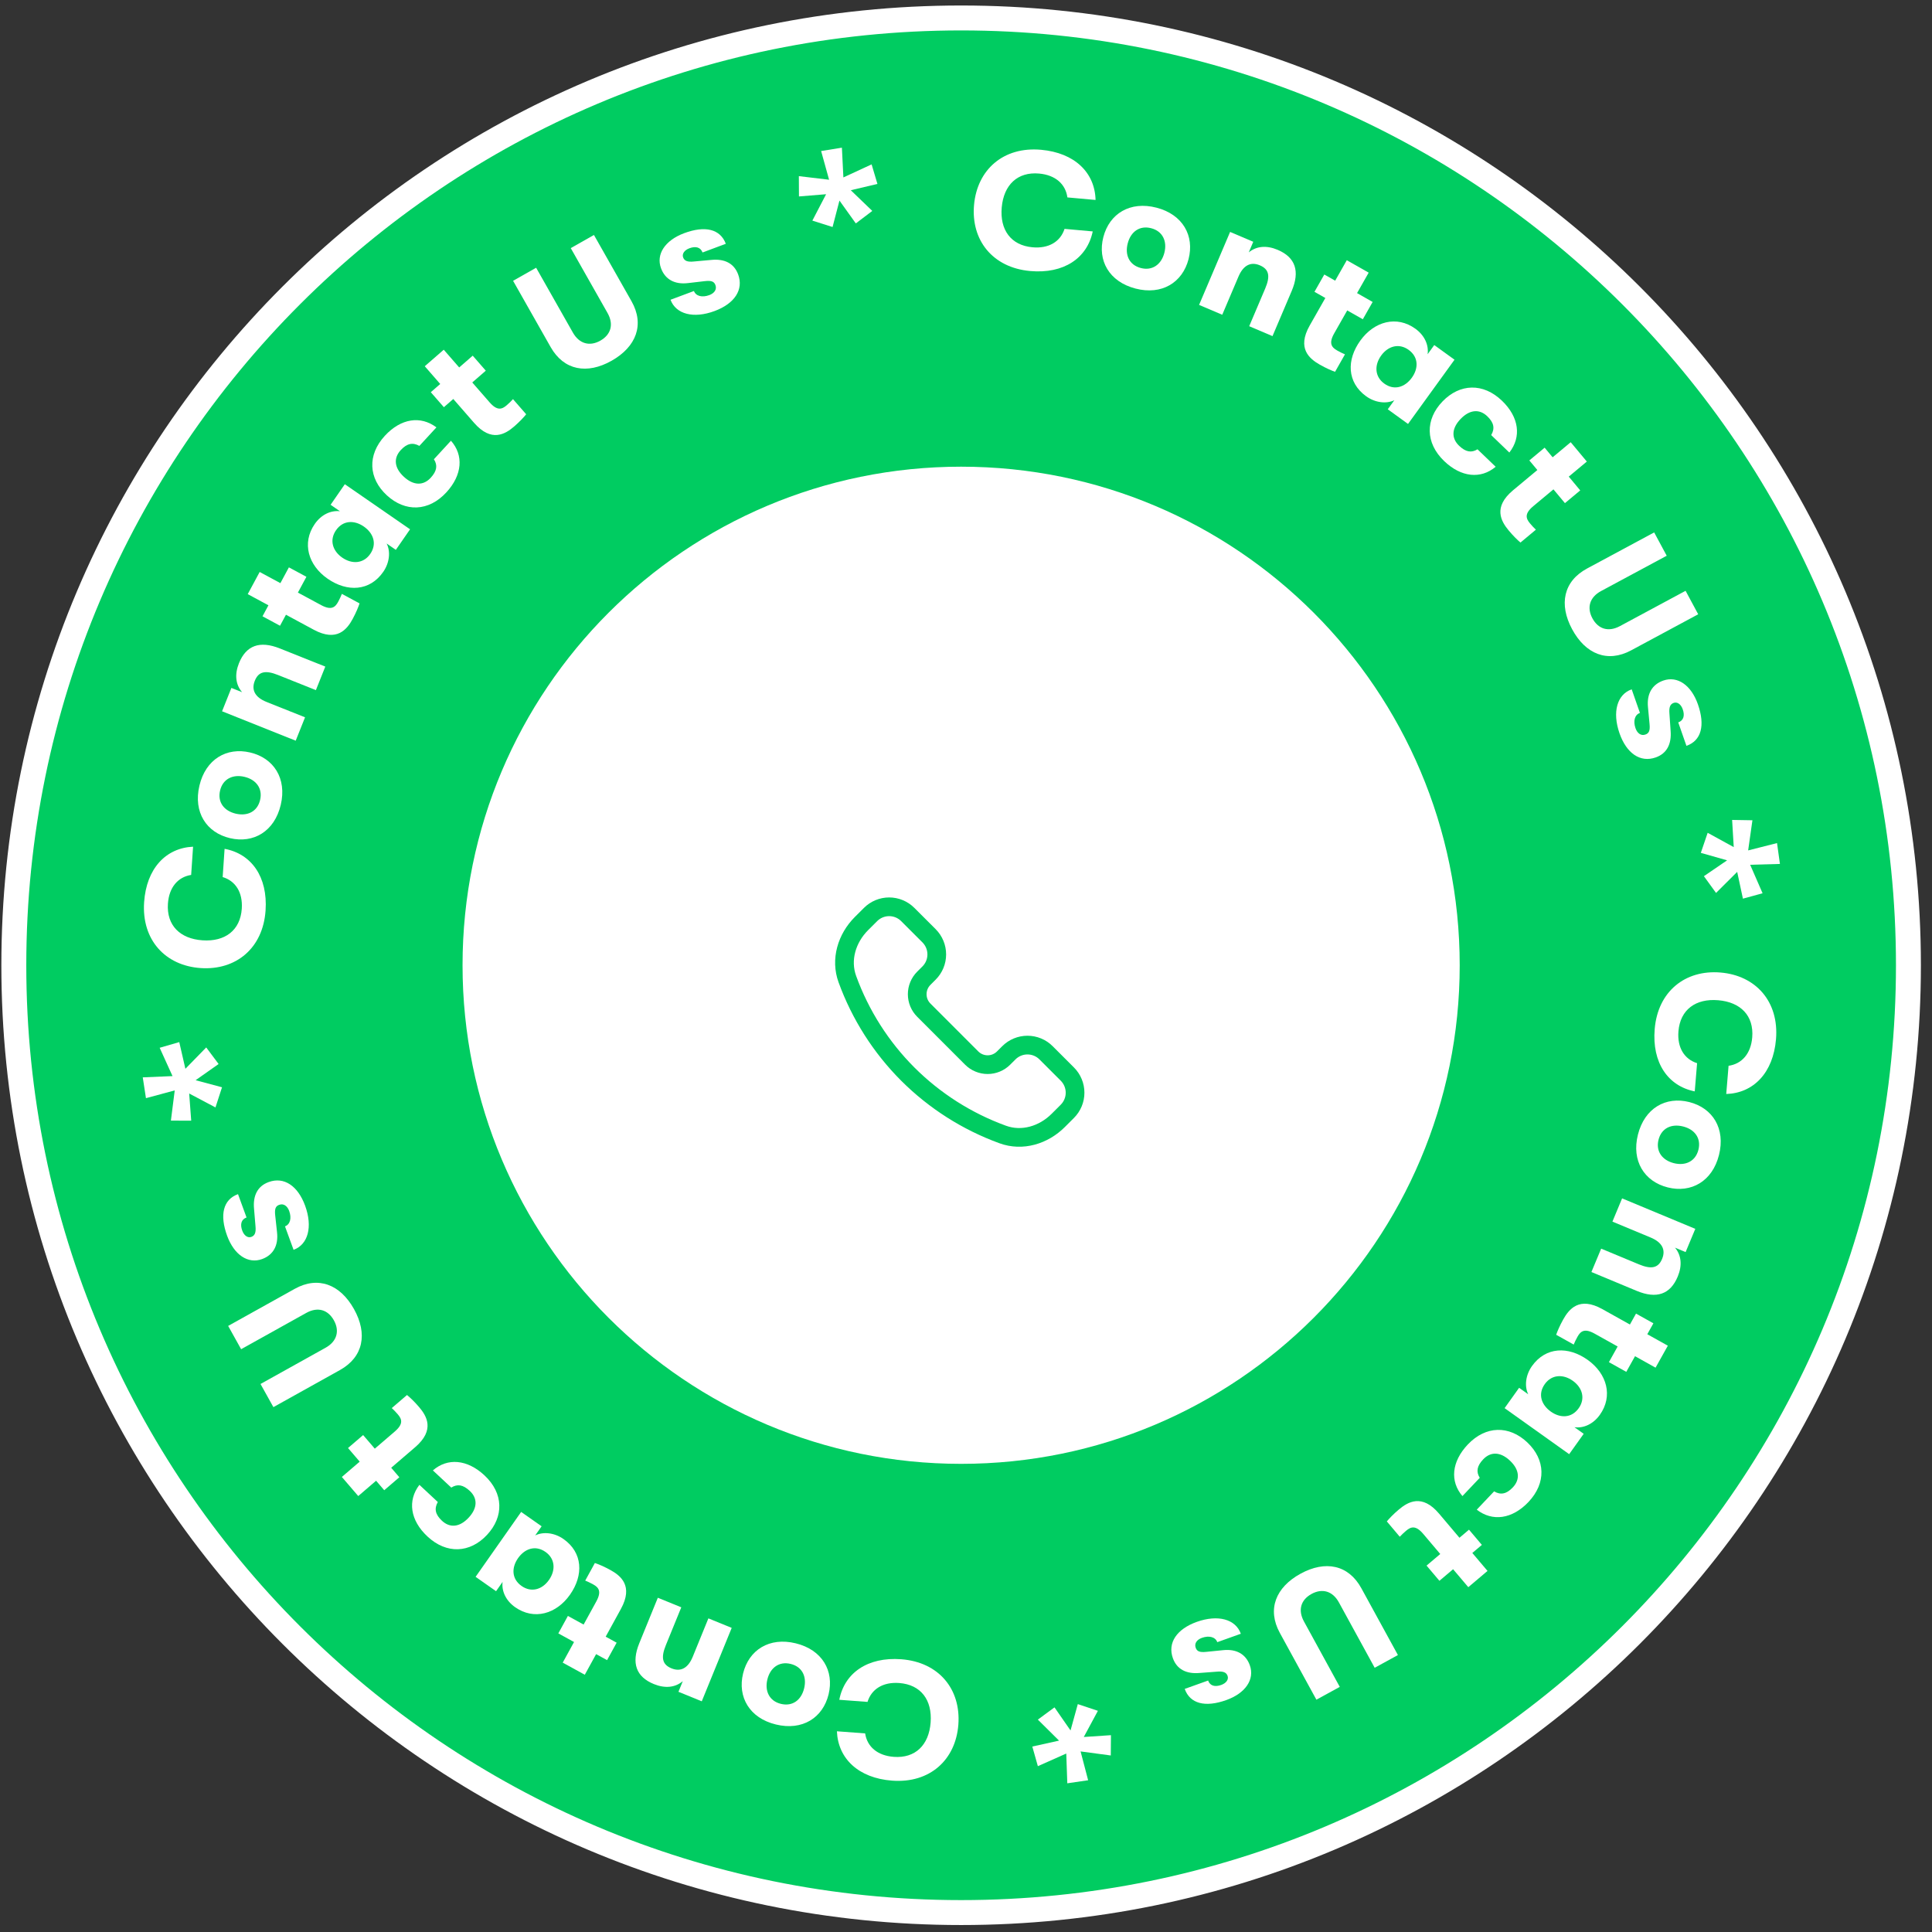 <svg width="155" height="155" viewBox="0 0 155 155" fill="none" xmlns="http://www.w3.org/2000/svg">
<rect x="0" y="0" width="155" height="155" fill="#333333" stroke="none"/>
<g clip-path="url(#clip0_1176_138)">
<path d="M77.109 153.441C119.083 153.441 153.109 119.415 153.109 77.441C153.109 35.468 119.083 1.441 77.109 1.441C35.136 1.441 1.109 35.468 1.109 77.441C1.109 119.415 35.136 153.441 77.109 153.441Z" fill="#00CC61" stroke="white" stroke-width="2"/>
<path d="M82.649 21.744C79.626 21.471 77.891 19.26 78.146 16.434C78.401 13.608 80.504 11.744 83.527 12.017C86.222 12.26 87.841 13.85 87.895 16.042L85.634 15.838C85.491 14.778 84.683 14.043 83.368 13.924C81.633 13.767 80.53 14.834 80.367 16.635C80.205 18.436 81.099 19.683 82.835 19.839C84.149 19.958 85.076 19.379 85.406 18.362L87.667 18.566C87.222 20.712 85.344 21.987 82.649 21.744Z" fill="white"/>
<path d="M91.101 23.151C88.98 22.6 88.032 20.895 88.52 19.017C89.008 17.139 90.666 16.111 92.787 16.662C94.894 17.209 95.842 18.915 95.354 20.793C94.866 22.67 93.208 23.699 91.101 23.151ZM91.529 21.503C92.448 21.742 93.17 21.221 93.413 20.288C93.655 19.356 93.278 18.549 92.359 18.31C91.426 18.067 90.717 18.592 90.475 19.525C90.232 20.457 90.596 21.261 91.529 21.503Z" fill="white"/>
<path d="M98.058 25.252L96.199 24.462L98.688 18.607L100.546 19.397L100.185 20.248C100.804 19.736 101.621 19.668 102.508 20.045C103.929 20.649 104.305 21.755 103.629 23.346L102.09 26.966L100.22 26.171L101.5 23.159C101.918 22.175 101.83 21.607 101.077 21.287C100.336 20.971 99.741 21.292 99.359 22.191L98.058 25.252Z" fill="white"/>
<path d="M107.276 28.118C107.471 28.229 107.73 28.361 107.904 28.429L107.109 29.829C106.83 29.732 106.391 29.543 105.886 29.256C105.06 28.787 104.028 27.958 105.077 26.11L106.329 23.907L105.457 23.411L106.246 22.023L107.118 22.518L108.05 20.877L109.806 21.874L108.874 23.515L110.124 24.226L109.336 25.614L108.085 24.904L107.042 26.74C106.579 27.555 106.84 27.87 107.276 28.118Z" fill="white"/>
<path d="M109.601 31.79C108.062 30.676 108.018 28.868 109.141 27.318C110.255 25.779 112.058 25.291 113.555 26.375C114.303 26.917 114.636 27.695 114.534 28.42L115.068 27.683L116.693 28.859L112.963 34.012L111.338 32.836L111.864 32.109C111.215 32.42 110.318 32.309 109.601 31.79ZM111.055 30.773C111.867 31.361 112.725 31.054 113.267 30.305C113.801 29.568 113.825 28.657 113.013 28.069C112.254 27.519 111.373 27.745 110.808 28.525C110.243 29.306 110.296 30.224 111.055 30.773Z" fill="white"/>
<path d="M115.858 36.987C114.345 35.532 114.337 33.656 115.727 32.21C117.118 30.764 118.993 30.699 120.505 32.154C121.875 33.471 122.074 35.054 121.091 36.306L119.635 34.906C119.942 34.377 119.858 33.912 119.326 33.4C118.698 32.796 117.915 32.849 117.183 33.61C116.451 34.371 116.429 35.155 117.057 35.759C117.59 36.271 118.048 36.346 118.537 36.047L119.993 37.447C118.808 38.45 117.228 38.304 115.858 36.987Z" fill="white"/>
<path d="M122.743 41.984C122.886 42.157 123.082 42.371 123.221 42.496L121.984 43.527C121.757 43.338 121.413 43.007 121.041 42.561C120.433 41.831 119.758 40.692 121.391 39.331L123.338 37.709L122.695 36.938L123.922 35.916L124.564 36.687L126.014 35.478L127.307 37.03L125.857 38.238L126.778 39.343L125.551 40.366L124.63 39.26L123.008 40.612C122.288 41.212 122.422 41.599 122.743 41.984Z" fill="white"/>
<path d="M126.128 50.482C125.052 48.483 125.434 46.629 127.328 45.61L132.71 42.715L133.717 44.586L128.451 47.418C127.521 47.919 127.298 48.758 127.755 49.606C128.218 50.467 129.034 50.731 129.964 50.231L135.23 47.399L136.243 49.282L130.861 52.177C128.966 53.196 127.203 52.481 126.128 50.482Z" fill="white"/>
<path d="M129.93 58.831C129.334 57.124 129.736 55.712 130.907 55.303L131.568 57.197C131.157 57.34 131.009 57.839 131.214 58.425C131.357 58.836 131.656 59.053 132.005 58.931C132.28 58.836 132.394 58.642 132.34 58.088L132.212 56.721C132.114 55.678 132.534 54.917 133.443 54.6C134.577 54.204 135.682 54.965 136.221 56.51C136.812 58.205 136.495 59.42 135.299 59.837L134.642 57.956C135.066 57.808 135.182 57.418 135.003 56.907C134.86 56.496 134.565 56.291 134.278 56.391C134.004 56.487 133.89 56.722 133.935 57.252L134.03 58.644C134.111 59.678 133.738 60.452 132.828 60.769C131.582 61.204 130.486 60.426 129.93 58.831Z" fill="white"/>
<path d="M142.8 69.312L140.411 69.378L141.408 71.664L139.83 72.097L139.371 69.949L137.674 71.638L136.7 70.294L138.562 69.022L136.453 68.423L137.002 66.814L139.094 67.962L138.964 65.781L140.593 65.808L140.25 68.227L142.567 67.638L142.8 69.312Z" fill="white"/>
<path d="M132.752 82.565C133.002 79.54 135.2 77.788 138.028 78.023C140.856 78.257 142.735 80.346 142.485 83.371C142.261 86.068 140.683 87.698 138.492 87.769L138.679 85.506C139.738 85.356 140.468 84.542 140.577 83.227C140.72 81.49 139.646 80.395 137.844 80.246C136.042 80.096 134.801 81 134.658 82.736C134.549 84.052 135.134 84.974 136.154 85.297L135.966 87.559C133.817 87.13 132.528 85.262 132.752 82.565Z" fill="white"/>
<path d="M131.408 91.027C131.943 88.902 133.641 87.942 135.523 88.415C137.404 88.889 138.445 90.54 137.91 92.664C137.378 94.776 135.679 95.737 133.798 95.263C131.917 94.789 130.876 93.138 131.408 91.027ZM133.059 91.443C132.827 92.364 133.354 93.082 134.288 93.317C135.222 93.553 136.026 93.17 136.259 92.248C136.494 91.314 135.964 90.609 135.029 90.374C134.095 90.138 133.294 90.508 133.059 91.443Z" fill="white"/>
<path d="M129.361 98.007L130.137 96.143L136.01 98.588L135.233 100.452L134.381 100.096C134.896 100.712 134.971 101.529 134.6 102.418C134.007 103.844 132.903 104.228 131.307 103.563L127.676 102.051L128.458 100.175L131.479 101.433C132.466 101.844 133.034 101.752 133.348 100.996C133.658 100.253 133.333 99.661 132.431 99.285L129.361 98.007Z" fill="white"/>
<path d="M126.56 107.241C126.451 107.437 126.321 107.697 126.254 107.871L124.848 107.086C124.944 106.807 125.129 106.367 125.412 105.859C125.875 105.03 126.697 103.992 128.552 105.028L130.765 106.263L131.254 105.387L132.648 106.166L132.159 107.042L133.807 107.962L132.822 109.725L131.175 108.805L130.473 110.061L129.079 109.282L129.78 108.026L127.936 106.997C127.118 106.54 126.805 106.803 126.56 107.241Z" fill="white"/>
<path d="M122.908 109.595C124.011 108.047 125.818 107.99 127.377 109.101C128.924 110.204 129.425 112.003 128.352 113.508C127.816 114.26 127.04 114.599 126.314 114.503L127.056 115.031L125.891 116.665L120.711 112.972L121.875 111.339L122.606 111.86C122.29 111.213 122.395 110.315 122.908 109.595ZM123.936 111.041C123.353 111.857 123.667 112.713 124.42 113.25C125.161 113.778 126.073 113.796 126.655 112.979C127.199 112.216 126.966 111.337 126.182 110.778C125.397 110.218 124.48 110.278 123.936 111.041Z" fill="white"/>
<path d="M117.758 115.889C119.201 114.366 121.077 114.344 122.534 115.723C123.99 117.103 124.068 118.978 122.625 120.501C121.317 121.88 119.736 122.091 118.477 121.117L119.866 119.651C120.397 119.954 120.862 119.867 121.37 119.33C121.969 118.698 121.911 117.915 121.145 117.189C120.378 116.463 119.593 116.447 118.994 117.079C118.486 117.615 118.414 118.075 118.717 118.562L117.328 120.027C116.316 118.85 116.451 117.269 117.758 115.889Z" fill="white"/>
<path d="M112.81 122.808C112.639 122.953 112.425 123.15 112.301 123.29L111.262 122.06C111.449 121.832 111.778 121.485 112.221 121.11C112.947 120.497 114.081 119.814 115.453 121.436L117.089 123.371L117.855 122.723L118.887 123.943L118.121 124.591L119.34 126.032L117.798 127.336L116.579 125.895L115.481 126.824L114.449 125.604L115.548 124.675L114.184 123.063C113.579 122.348 113.193 122.484 112.81 122.808Z" fill="white"/>
<path d="M104.337 126.256C106.328 125.166 108.185 125.534 109.218 127.421L112.152 132.781L110.288 133.802L107.417 128.557C106.91 127.631 106.069 127.415 105.224 127.877C104.368 128.346 104.109 129.165 104.616 130.091L107.487 135.335L105.611 136.362L102.677 131.002C101.644 129.115 102.346 127.347 104.337 126.256Z" fill="white"/>
<path d="M96.013 130.12C97.716 129.512 99.132 129.903 99.549 131.072L97.66 131.747C97.513 131.336 97.013 131.193 96.429 131.401C96.019 131.548 95.804 131.849 95.928 132.197C96.026 132.47 96.221 132.583 96.775 132.525L98.141 132.388C99.182 132.282 99.947 132.696 100.271 133.603C100.675 134.734 99.922 135.844 98.381 136.394C96.691 136.998 95.473 136.69 95.047 135.497L96.924 134.826C97.075 135.249 97.466 135.362 97.975 135.18C98.385 135.033 98.588 134.737 98.486 134.451C98.388 134.177 98.152 134.066 97.623 134.114L96.231 134.219C95.197 134.308 94.421 133.941 94.097 133.033C93.653 131.79 94.423 130.689 96.013 130.12Z" fill="white"/>
<path d="M85.627 143.07L85.544 140.682L83.265 141.696L82.82 140.121L84.965 139.646L83.264 137.961L84.6 136.978L85.886 138.831L86.47 136.717L88.082 137.255L86.95 139.355L89.129 139.209L89.115 140.838L86.693 140.513L87.299 142.825L85.627 143.07Z" fill="white"/>
<path d="M72.306 133.118C75.333 133.347 77.1 135.531 76.887 138.361C76.673 141.191 74.598 143.085 71.571 142.857C68.873 142.654 67.231 141.087 67.144 138.897L69.408 139.067C69.567 140.125 70.386 140.849 71.702 140.948C73.439 141.079 74.526 139.996 74.662 138.193C74.799 136.39 73.886 135.157 72.148 135.025C70.832 134.926 69.914 135.519 69.599 136.54L67.335 136.37C67.749 134.217 69.608 132.915 72.306 133.118Z" fill="white"/>
<path d="M63.834 131.838C65.962 132.357 66.935 134.048 66.476 135.933C66.016 137.817 64.373 138.87 62.245 138.351C60.129 137.835 59.156 136.144 59.616 134.259C60.075 132.374 61.718 131.321 63.834 131.838ZM63.43 133.492C62.507 133.266 61.793 133.799 61.565 134.735C61.336 135.671 61.725 136.472 62.648 136.697C63.584 136.925 64.285 136.39 64.514 135.454C64.742 134.518 64.366 133.72 63.43 133.492Z" fill="white"/>
<path d="M56.833 129.838L58.703 130.601L56.301 136.492L54.431 135.729L54.78 134.874C54.169 135.394 53.352 135.474 52.46 135.11C51.03 134.527 50.638 133.427 51.291 131.826L52.776 128.184L54.658 128.951L53.422 131.982C53.018 132.972 53.115 133.539 53.873 133.848C54.618 134.152 55.208 133.823 55.577 132.918L56.833 129.838Z" fill="white"/>
<path d="M47.584 127.11C47.387 127.002 47.126 126.874 46.951 126.808L47.726 125.396C48.006 125.49 48.448 125.672 48.957 125.951C49.79 126.408 50.834 127.222 49.812 129.085L48.593 131.307L49.472 131.789L48.704 133.189L47.825 132.707L46.917 134.361L45.146 133.39L46.054 131.735L44.793 131.043L45.561 129.643L46.822 130.335L47.838 128.484C48.289 127.662 48.023 127.351 47.584 127.11Z" fill="white"/>
<path d="M45.204 123.471C46.76 124.562 46.83 126.369 45.731 127.936C44.639 129.491 42.844 130.005 41.331 128.944C40.575 128.413 40.231 127.639 40.321 126.913L39.798 127.658L38.156 126.506L41.811 121.299L43.453 122.451L42.937 123.186C43.582 122.864 44.48 122.963 45.204 123.471ZM43.766 124.509C42.945 123.933 42.091 124.253 41.561 125.009C41.038 125.755 41.027 126.666 41.848 127.242C42.615 127.781 43.492 127.542 44.045 126.753C44.599 125.964 44.533 125.047 43.766 124.509Z" fill="white"/>
<path d="M38.87 118.367C40.404 119.8 40.44 121.675 39.071 123.142C37.702 124.608 35.828 124.7 34.294 123.268C32.905 121.971 32.683 120.391 33.648 119.125L35.124 120.503C34.825 121.037 34.916 121.5 35.456 122.005C36.092 122.599 36.875 122.535 37.595 121.763C38.316 120.992 38.327 120.207 37.69 119.612C37.15 119.108 36.69 119.04 36.205 119.346L34.729 117.968C35.899 116.947 37.481 117.07 38.87 118.367Z" fill="white"/>
<path d="M31.917 113.472C31.771 113.302 31.572 113.09 31.431 112.967L32.653 111.918C32.882 112.104 33.232 112.43 33.61 112.871C34.229 113.592 34.92 114.721 33.308 116.105L31.385 117.755L32.038 118.517L30.826 119.557L30.173 118.796L28.741 120.025L27.426 118.493L28.858 117.264L27.921 116.172L29.133 115.132L30.07 116.223L31.672 114.848C32.383 114.237 32.244 113.852 31.917 113.472Z" fill="white"/>
<path d="M28.401 105.027C29.506 107.01 29.151 108.87 27.272 109.917L21.934 112.891L20.9 111.034L26.123 108.125C27.045 107.611 27.256 106.768 26.787 105.927C26.311 105.073 25.491 104.821 24.568 105.334L19.345 108.244L18.305 106.376L23.643 103.402C25.522 102.355 27.296 103.044 28.401 105.027Z" fill="white"/>
<path d="M24.479 96.73C25.099 98.428 24.718 99.846 23.553 100.271L22.864 98.388C23.273 98.238 23.414 97.737 23.201 97.154C23.051 96.746 22.748 96.533 22.401 96.66C22.129 96.759 22.017 96.955 22.079 97.508L22.227 98.874C22.34 99.914 21.933 100.681 21.028 101.012C19.9 101.424 18.784 100.68 18.222 99.143C17.606 97.457 17.905 96.238 19.095 95.803L19.779 97.675C19.358 97.829 19.248 98.22 19.434 98.728C19.583 99.137 19.881 99.338 20.166 99.233C20.439 99.134 20.549 98.897 20.497 98.368L20.381 96.977C20.285 95.944 20.647 95.165 21.552 94.835C22.791 94.381 23.898 95.143 24.479 96.73Z" fill="white"/>
<path d="M11.453 86.434L13.841 86.333L12.81 84.061L14.382 83.606L14.873 85.747L16.545 84.033L17.538 85.363L15.695 86.662L17.812 87.23L17.287 88.847L15.178 87.729L15.34 89.908L13.711 89.905L14.018 87.481L11.71 88.104L11.453 86.434Z" fill="white"/>
<path d="M21.306 73.046C21.1 76.075 18.928 77.858 16.097 77.666C13.266 77.473 11.356 75.412 11.562 72.383C11.746 69.684 13.3 68.03 15.49 67.928L15.336 70.193C14.28 70.359 13.562 71.183 13.472 72.5C13.354 74.238 14.445 75.318 16.249 75.44C18.053 75.563 19.279 74.641 19.398 72.903C19.487 71.586 18.888 70.672 17.864 70.365L18.018 68.1C20.174 68.498 21.49 70.347 21.306 73.046Z" fill="white"/>
<path d="M22.525 64.57C22.021 66.703 20.338 67.689 18.45 67.243C16.561 66.797 15.496 65.163 15.999 63.031C16.5 60.911 18.183 59.925 20.072 60.371C21.96 60.816 23.025 62.451 22.525 64.57ZM20.868 64.179C21.086 63.255 20.549 62.545 19.611 62.323C18.673 62.102 17.875 62.497 17.657 63.422C17.435 64.359 17.976 65.056 18.913 65.278C19.851 65.499 20.646 65.117 20.868 64.179Z" fill="white"/>
<path d="M24.473 57.549L23.724 59.424L17.816 57.065L18.565 55.19L19.423 55.532C18.898 54.925 18.812 54.109 19.169 53.214C19.742 51.78 20.839 51.38 22.445 52.021L26.098 53.479L25.344 55.367L22.304 54.153C21.311 53.757 20.745 53.858 20.442 54.618C20.143 55.365 20.477 55.953 21.384 56.315L24.473 57.549Z" fill="white"/>
<path d="M27.131 48.279C27.238 48.082 27.364 47.82 27.428 47.645L28.846 48.409C28.754 48.689 28.575 49.133 28.3 49.644C27.849 50.48 27.043 51.53 25.172 50.522L22.942 49.319L22.466 50.202L21.06 49.444L21.536 48.561L19.875 47.666L20.833 45.888L22.495 46.784L23.177 45.518L24.583 46.275L23.9 47.542L25.759 48.544C26.584 48.989 26.893 48.721 27.131 48.279Z" fill="white"/>
<path d="M30.751 45.873C29.671 47.437 27.864 47.52 26.29 46.433C24.726 45.352 24.199 43.561 25.25 42.041C25.775 41.28 26.546 40.931 27.273 41.016L26.523 40.498L27.664 38.848L32.898 42.464L31.757 44.114L31.019 43.604C31.345 44.246 31.253 45.145 30.751 45.873ZM29.702 44.443C30.272 43.617 29.946 42.766 29.186 42.241C28.436 41.723 27.525 41.719 26.954 42.545C26.422 43.316 26.667 44.191 27.46 44.739C28.253 45.286 29.169 45.214 29.702 44.443Z" fill="white"/>
<path d="M35.809 39.503C34.388 41.047 32.513 41.097 31.036 39.739C29.56 38.38 29.454 36.507 30.875 34.963C32.162 33.565 33.74 33.331 35.013 34.287L33.646 35.773C33.11 35.477 32.647 35.571 32.147 36.115C31.557 36.756 31.627 37.538 32.404 38.253C33.181 38.968 33.966 38.972 34.555 38.331C35.056 37.788 35.121 37.327 34.811 36.845L36.179 35.359C37.208 36.521 37.096 38.105 35.809 39.503Z" fill="white"/>
<path d="M40.654 32.511C40.824 32.364 41.034 32.163 41.156 32.022L42.214 33.236C42.029 33.466 41.706 33.818 41.268 34.2C40.551 34.824 39.428 35.523 38.032 33.921L36.367 32.01L35.611 32.669L34.562 31.465L35.318 30.806L34.078 29.383L35.601 28.057L36.84 29.48L37.925 28.535L38.974 29.739L37.889 30.684L39.277 32.276C39.892 32.982 40.276 32.84 40.654 32.511Z" fill="white"/>
<path d="M49.075 28.938C47.1 30.057 45.238 29.716 44.177 27.845L41.164 22.529L43.013 21.481L45.961 26.682C46.481 27.601 47.325 27.805 48.164 27.33C49.013 26.848 49.26 26.026 48.739 25.107L45.791 19.906L47.651 18.852L50.665 24.168C51.725 26.039 51.05 27.818 49.075 28.938Z" fill="white"/>
<path d="M57.343 24.949C55.65 25.582 54.229 25.212 53.794 24.049L55.673 23.347C55.826 23.755 56.328 23.891 56.909 23.674C57.317 23.521 57.527 23.217 57.398 22.871C57.296 22.599 57.1 22.489 56.547 22.555L55.183 22.713C54.143 22.834 53.372 22.432 53.035 21.529C52.614 20.404 53.35 19.284 54.883 18.71C56.565 18.082 57.786 18.372 58.23 19.558L56.363 20.256C56.206 19.836 55.814 19.729 55.307 19.919C54.899 20.071 54.701 20.371 54.807 20.655C54.909 20.927 55.147 21.035 55.675 20.979L57.066 20.853C58.098 20.749 58.879 21.105 59.217 22.008C59.679 23.244 58.926 24.357 57.343 24.949Z" fill="white"/>
<path d="M67.544 11.848L67.663 14.235L69.927 13.187L70.394 14.756L68.257 15.262L69.982 16.922L68.66 17.924L67.348 16.091L66.795 18.212L65.174 17.699L66.276 15.582L64.099 15.76L64.09 14.131L66.516 14.42L65.877 12.117L67.544 11.848Z" fill="white"/>
<path d="M77.109 117.441C99.201 117.441 117.109 99.533 117.109 77.441C117.109 55.35 99.201 37.441 77.109 37.441C55.018 37.441 37.109 55.35 37.109 77.441C37.109 99.533 55.018 117.441 77.109 117.441Z" fill="white"/>
<path d="M72.829 86.171C70.678 84.017 69.024 81.418 67.983 78.558C67.41 76.993 67.935 75.275 69.113 74.097L69.842 73.37C70.038 73.173 70.271 73.017 70.527 72.911C70.783 72.805 71.058 72.75 71.335 72.75C71.613 72.75 71.888 72.805 72.144 72.911C72.4 73.017 72.633 73.173 72.829 73.37L74.536 75.076C74.732 75.272 74.888 75.505 74.994 75.762C75.101 76.018 75.155 76.293 75.155 76.57C75.155 76.847 75.101 77.122 74.994 77.379C74.888 77.635 74.732 77.868 74.536 78.064L74.116 78.484C73.948 78.652 73.814 78.851 73.723 79.071C73.632 79.29 73.586 79.526 73.586 79.763C73.586 80.001 73.632 80.237 73.723 80.456C73.814 80.676 73.948 80.875 74.116 81.043L77.956 84.885C78.124 85.053 78.323 85.186 78.543 85.277C78.763 85.368 78.998 85.415 79.236 85.415C79.474 85.415 79.709 85.368 79.929 85.277C80.148 85.186 80.348 85.053 80.516 84.885L80.937 84.465C81.133 84.268 81.366 84.112 81.622 84.006C81.878 83.9 82.153 83.845 82.43 83.845C82.708 83.845 82.983 83.9 83.239 84.006C83.495 84.112 83.728 84.268 83.924 84.465L85.631 86.171C85.827 86.368 85.983 86.6 86.089 86.857C86.196 87.113 86.25 87.388 86.25 87.665C86.25 87.942 86.196 88.217 86.089 88.474C85.983 88.73 85.827 88.963 85.631 89.159L84.903 89.886C83.725 91.066 82.007 91.591 80.443 91.017C77.582 89.976 74.984 88.322 72.829 86.171Z" stroke="#00CC61" stroke-width="1.5" stroke-linejoin="round"/>
</g>
<defs>
<clipPath id="clip0_1176_138">
<rect width="155" height="155" fill="white"/>
</clipPath>
</defs>
</svg>
